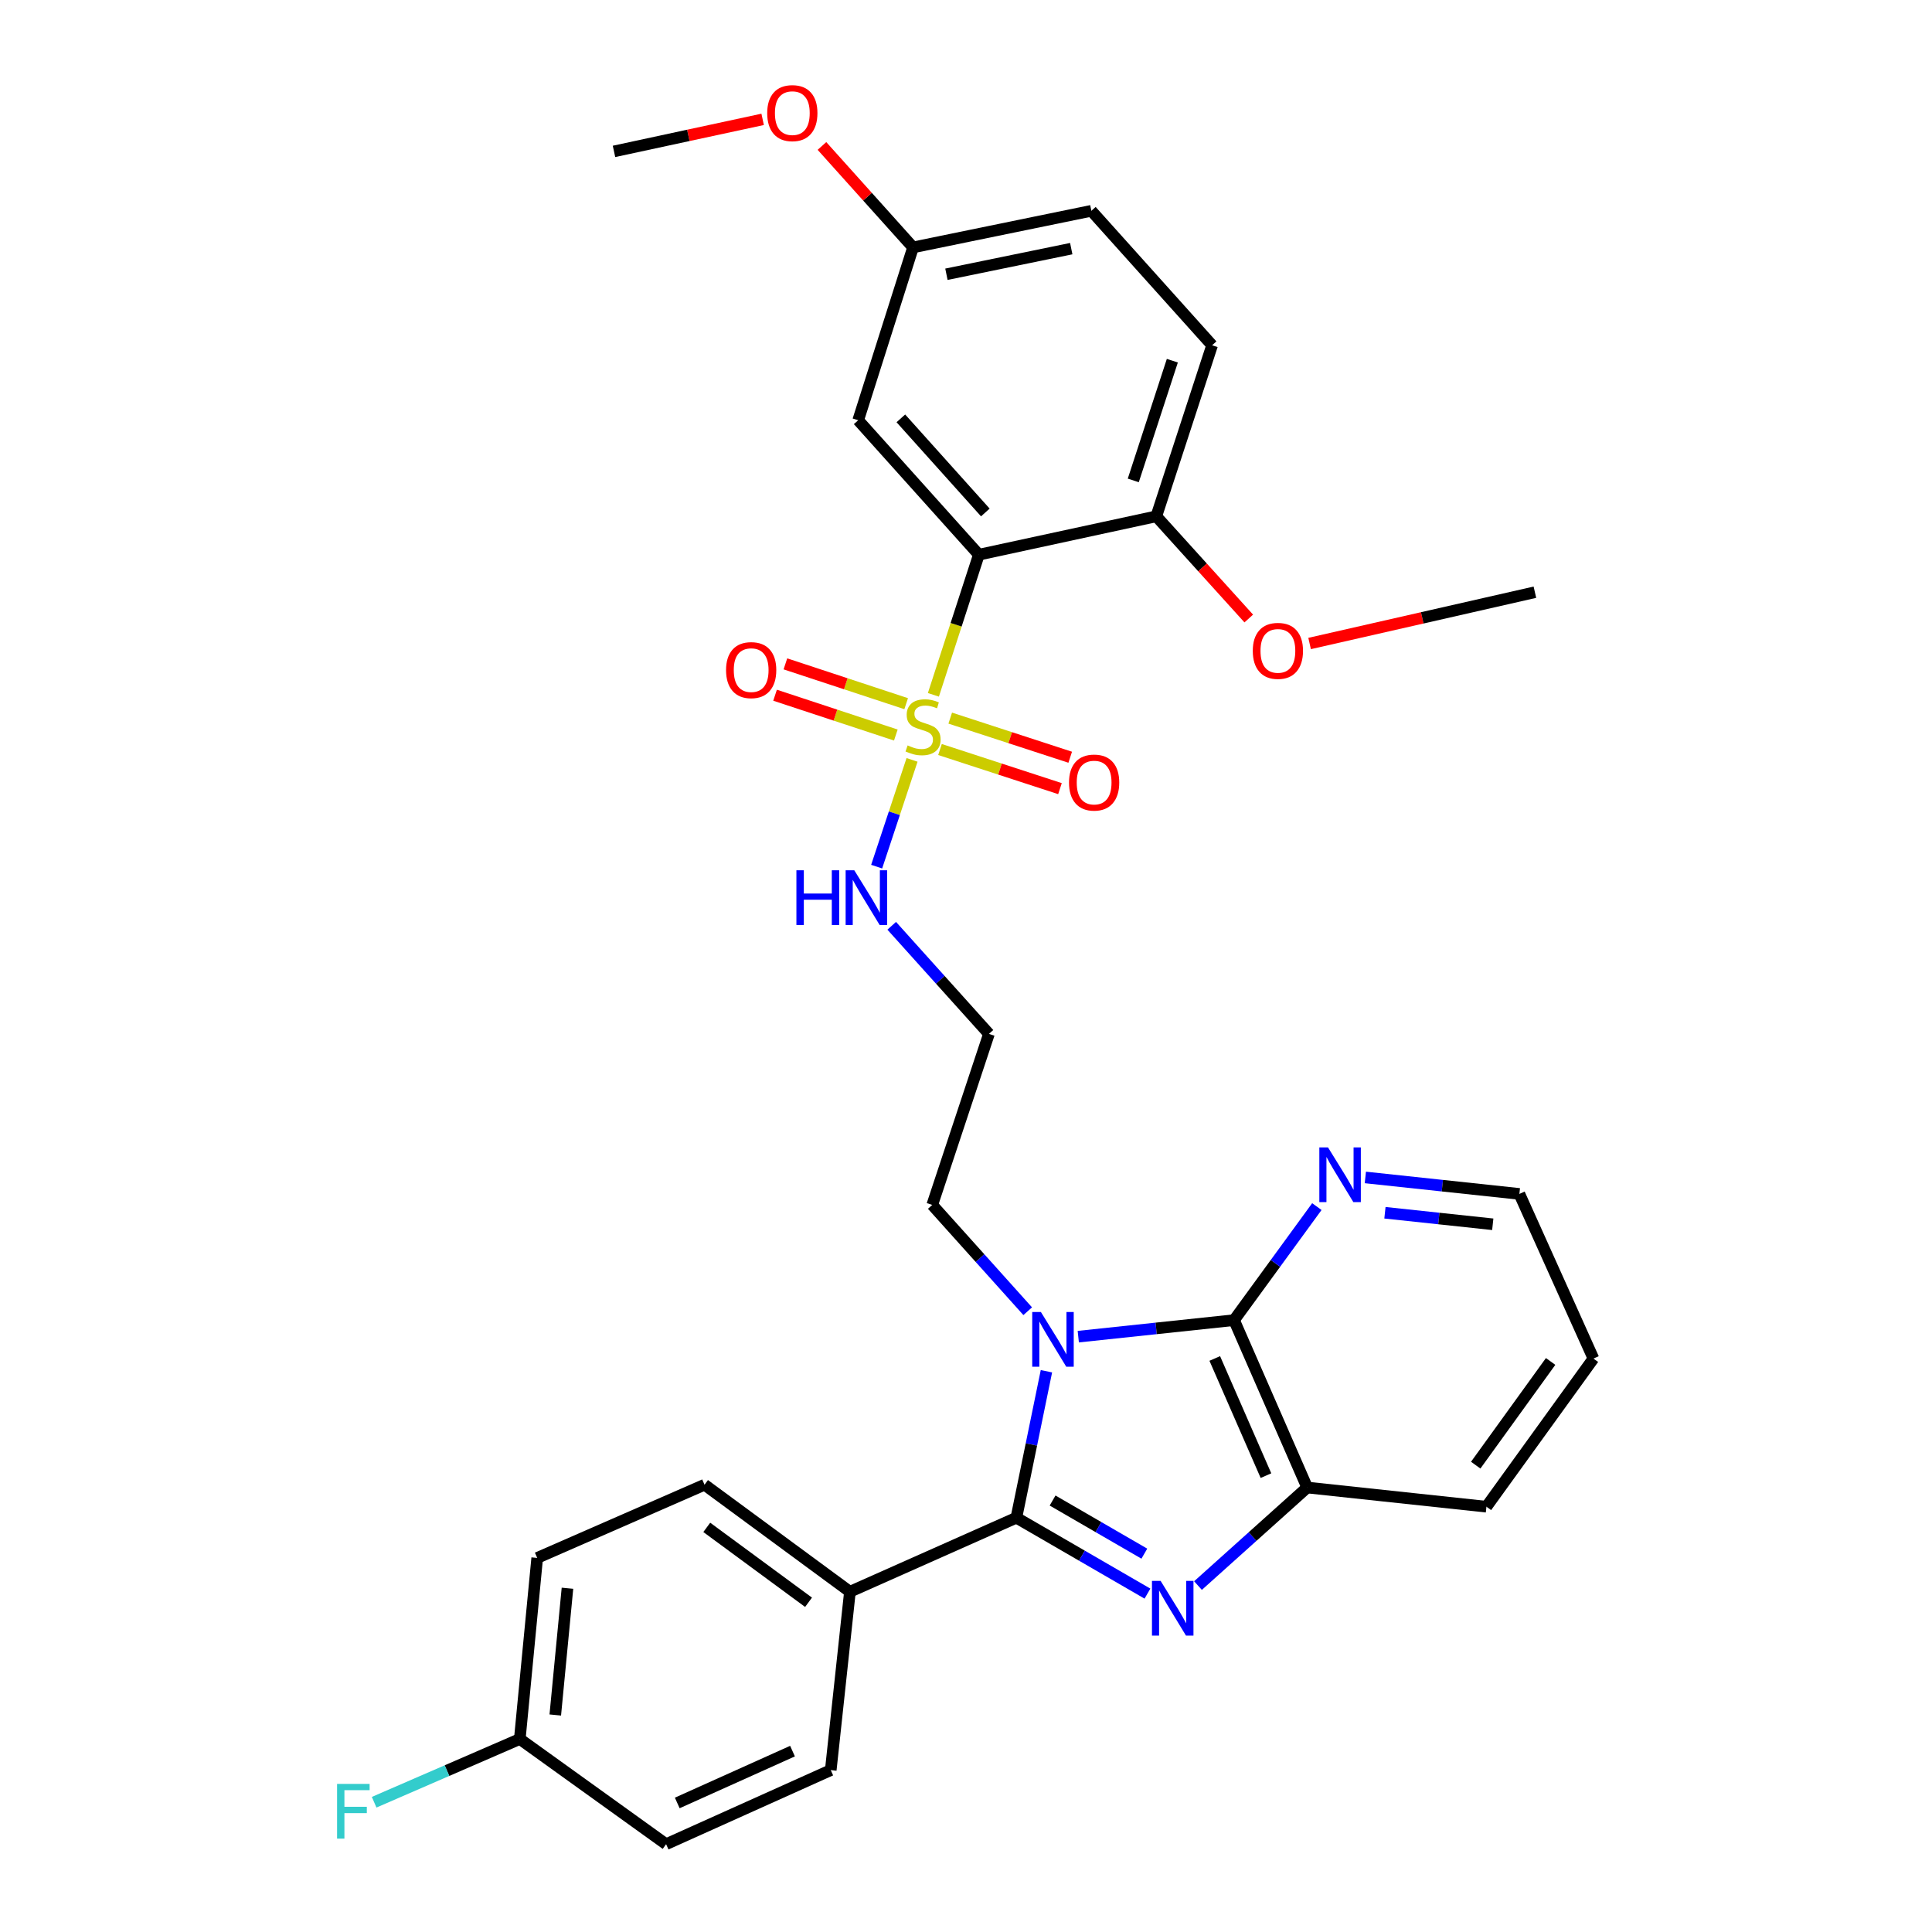 <?xml version='1.0' encoding='iso-8859-1'?>
<svg version='1.1' baseProfile='full'
              xmlns='http://www.w3.org/2000/svg'
                      xmlns:rdkit='http://www.rdkit.org/xml'
                      xmlns:xlink='http://www.w3.org/1999/xlink'
                  xml:space='preserve'
width='1000px' height='1000px' viewBox='0 0 1000 1000'>
<!-- END OF HEADER -->
<rect style='opacity:1.0;fill:#FFFFFF;stroke:none' width='1000' height='1000' x='0' y='0'> </rect>
<path class='bond-0' d='M 541.63,709.758 L 533.853,747.663' style='fill:none;fill-rule:evenodd;stroke:#0000FF;stroke-width:6px;stroke-linecap:butt;stroke-linejoin:miter;stroke-opacity:1' />
<path class='bond-0' d='M 533.853,747.663 L 526.075,785.569' style='fill:none;fill-rule:evenodd;stroke:#000000;stroke-width:6px;stroke-linecap:butt;stroke-linejoin:miter;stroke-opacity:1' />
<path class='bond-4' d='M 558.115,691.852 L 598.429,687.576' style='fill:none;fill-rule:evenodd;stroke:#0000FF;stroke-width:6px;stroke-linecap:butt;stroke-linejoin:miter;stroke-opacity:1' />
<path class='bond-4' d='M 598.429,687.576 L 638.742,683.3' style='fill:none;fill-rule:evenodd;stroke:#000000;stroke-width:6px;stroke-linecap:butt;stroke-linejoin:miter;stroke-opacity:1' />
<path class='bond-13' d='M 531.941,678.681 L 507.234,651.174' style='fill:none;fill-rule:evenodd;stroke:#0000FF;stroke-width:6px;stroke-linecap:butt;stroke-linejoin:miter;stroke-opacity:1' />
<path class='bond-13' d='M 507.234,651.174 L 482.528,623.666' style='fill:none;fill-rule:evenodd;stroke:#000000;stroke-width:6px;stroke-linecap:butt;stroke-linejoin:miter;stroke-opacity:1' />
<path class='bond-2' d='M 526.075,785.569 L 559.997,805.213' style='fill:none;fill-rule:evenodd;stroke:#000000;stroke-width:6px;stroke-linecap:butt;stroke-linejoin:miter;stroke-opacity:1' />
<path class='bond-2' d='M 559.997,805.213 L 593.92,824.857' style='fill:none;fill-rule:evenodd;stroke:#0000FF;stroke-width:6px;stroke-linecap:butt;stroke-linejoin:miter;stroke-opacity:1' />
<path class='bond-2' d='M 544.817,776.671 L 568.563,790.422' style='fill:none;fill-rule:evenodd;stroke:#000000;stroke-width:6px;stroke-linecap:butt;stroke-linejoin:miter;stroke-opacity:1' />
<path class='bond-2' d='M 568.563,790.422 L 592.309,804.172' style='fill:none;fill-rule:evenodd;stroke:#0000FF;stroke-width:6px;stroke-linecap:butt;stroke-linejoin:miter;stroke-opacity:1' />
<path class='bond-7' d='M 526.075,785.569 L 439.92,823.884' style='fill:none;fill-rule:evenodd;stroke:#000000;stroke-width:6px;stroke-linecap:butt;stroke-linejoin:miter;stroke-opacity:1' />
<path class='bond-1' d='M 472.074,393.314 L 462.914,420.944' style='fill:none;fill-rule:evenodd;stroke:#CCCC00;stroke-width:6px;stroke-linecap:butt;stroke-linejoin:miter;stroke-opacity:1' />
<path class='bond-1' d='M 462.914,420.944 L 453.755,448.575' style='fill:none;fill-rule:evenodd;stroke:#0000FF;stroke-width:6px;stroke-linecap:butt;stroke-linejoin:miter;stroke-opacity:1' />
<path class='bond-3' d='M 483.12,359.644 L 494.888,323.376' style='fill:none;fill-rule:evenodd;stroke:#CCCC00;stroke-width:6px;stroke-linecap:butt;stroke-linejoin:miter;stroke-opacity:1' />
<path class='bond-3' d='M 494.888,323.376 L 506.656,287.109' style='fill:none;fill-rule:evenodd;stroke:#000000;stroke-width:6px;stroke-linecap:butt;stroke-linejoin:miter;stroke-opacity:1' />
<path class='bond-9' d='M 469.033,364.221 L 437.778,353.917' style='fill:none;fill-rule:evenodd;stroke:#CCCC00;stroke-width:6px;stroke-linecap:butt;stroke-linejoin:miter;stroke-opacity:1' />
<path class='bond-9' d='M 437.778,353.917 L 406.522,343.613' style='fill:none;fill-rule:evenodd;stroke:#FF0000;stroke-width:6px;stroke-linecap:butt;stroke-linejoin:miter;stroke-opacity:1' />
<path class='bond-9' d='M 463.682,380.454 L 432.426,370.15' style='fill:none;fill-rule:evenodd;stroke:#CCCC00;stroke-width:6px;stroke-linecap:butt;stroke-linejoin:miter;stroke-opacity:1' />
<path class='bond-9' d='M 432.426,370.15 L 401.17,359.846' style='fill:none;fill-rule:evenodd;stroke:#FF0000;stroke-width:6px;stroke-linecap:butt;stroke-linejoin:miter;stroke-opacity:1' />
<path class='bond-10' d='M 486.539,387.947 L 517.59,398.071' style='fill:none;fill-rule:evenodd;stroke:#CCCC00;stroke-width:6px;stroke-linecap:butt;stroke-linejoin:miter;stroke-opacity:1' />
<path class='bond-10' d='M 517.59,398.071 L 548.641,408.195' style='fill:none;fill-rule:evenodd;stroke:#FF0000;stroke-width:6px;stroke-linecap:butt;stroke-linejoin:miter;stroke-opacity:1' />
<path class='bond-10' d='M 491.837,371.697 L 522.888,381.821' style='fill:none;fill-rule:evenodd;stroke:#CCCC00;stroke-width:6px;stroke-linecap:butt;stroke-linejoin:miter;stroke-opacity:1' />
<path class='bond-10' d='M 522.888,381.821 L 553.939,391.945' style='fill:none;fill-rule:evenodd;stroke:#FF0000;stroke-width:6px;stroke-linecap:butt;stroke-linejoin:miter;stroke-opacity:1' />
<path class='bond-31' d='M 620.076,820.688 L 648.339,795.313' style='fill:none;fill-rule:evenodd;stroke:#0000FF;stroke-width:6px;stroke-linecap:butt;stroke-linejoin:miter;stroke-opacity:1' />
<path class='bond-31' d='M 648.339,795.313 L 676.602,769.939' style='fill:none;fill-rule:evenodd;stroke:#000000;stroke-width:6px;stroke-linecap:butt;stroke-linejoin:miter;stroke-opacity:1' />
<path class='bond-6' d='M 506.656,287.109 L 444.193,217.524' style='fill:none;fill-rule:evenodd;stroke:#000000;stroke-width:6px;stroke-linecap:butt;stroke-linejoin:miter;stroke-opacity:1' />
<path class='bond-6' d='M 510.006,265.253 L 466.282,216.544' style='fill:none;fill-rule:evenodd;stroke:#000000;stroke-width:6px;stroke-linecap:butt;stroke-linejoin:miter;stroke-opacity:1' />
<path class='bond-11' d='M 506.656,287.109 L 598.499,267.244' style='fill:none;fill-rule:evenodd;stroke:#000000;stroke-width:6px;stroke-linecap:butt;stroke-linejoin:miter;stroke-opacity:1' />
<path class='bond-5' d='M 638.742,683.3 L 676.602,769.939' style='fill:none;fill-rule:evenodd;stroke:#000000;stroke-width:6px;stroke-linecap:butt;stroke-linejoin:miter;stroke-opacity:1' />
<path class='bond-5' d='M 628.759,703.139 L 655.26,763.787' style='fill:none;fill-rule:evenodd;stroke:#000000;stroke-width:6px;stroke-linecap:butt;stroke-linejoin:miter;stroke-opacity:1' />
<path class='bond-8' d='M 638.742,683.3 L 660.172,653.917' style='fill:none;fill-rule:evenodd;stroke:#000000;stroke-width:6px;stroke-linecap:butt;stroke-linejoin:miter;stroke-opacity:1' />
<path class='bond-8' d='M 660.172,653.917 L 681.602,624.534' style='fill:none;fill-rule:evenodd;stroke:#0000FF;stroke-width:6px;stroke-linecap:butt;stroke-linejoin:miter;stroke-opacity:1' />
<path class='bond-26' d='M 676.602,769.939 L 769.375,779.871' style='fill:none;fill-rule:evenodd;stroke:#000000;stroke-width:6px;stroke-linecap:butt;stroke-linejoin:miter;stroke-opacity:1' />
<path class='bond-18' d='M 444.193,217.524 L 472.586,128.055' style='fill:none;fill-rule:evenodd;stroke:#000000;stroke-width:6px;stroke-linecap:butt;stroke-linejoin:miter;stroke-opacity:1' />
<path class='bond-15' d='M 439.92,823.884 L 364.666,768.495' style='fill:none;fill-rule:evenodd;stroke:#000000;stroke-width:6px;stroke-linecap:butt;stroke-linejoin:miter;stroke-opacity:1' />
<path class='bond-15' d='M 418.5,829.341 L 365.823,790.569' style='fill:none;fill-rule:evenodd;stroke:#000000;stroke-width:6px;stroke-linecap:butt;stroke-linejoin:miter;stroke-opacity:1' />
<path class='bond-16' d='M 439.92,823.884 L 429.997,916.211' style='fill:none;fill-rule:evenodd;stroke:#000000;stroke-width:6px;stroke-linecap:butt;stroke-linejoin:miter;stroke-opacity:1' />
<path class='bond-27' d='M 706.701,609.444 L 746.565,613.706' style='fill:none;fill-rule:evenodd;stroke:#0000FF;stroke-width:6px;stroke-linecap:butt;stroke-linejoin:miter;stroke-opacity:1' />
<path class='bond-27' d='M 746.565,613.706 L 786.429,617.969' style='fill:none;fill-rule:evenodd;stroke:#000000;stroke-width:6px;stroke-linecap:butt;stroke-linejoin:miter;stroke-opacity:1' />
<path class='bond-27' d='M 716.843,627.718 L 744.748,630.702' style='fill:none;fill-rule:evenodd;stroke:#0000FF;stroke-width:6px;stroke-linecap:butt;stroke-linejoin:miter;stroke-opacity:1' />
<path class='bond-27' d='M 744.748,630.702 L 772.653,633.685' style='fill:none;fill-rule:evenodd;stroke:#000000;stroke-width:6px;stroke-linecap:butt;stroke-linejoin:miter;stroke-opacity:1' />
<path class='bond-17' d='M 598.499,267.244 L 627.385,178.715' style='fill:none;fill-rule:evenodd;stroke:#000000;stroke-width:6px;stroke-linecap:butt;stroke-linejoin:miter;stroke-opacity:1' />
<path class='bond-17' d='M 586.583,248.662 L 606.803,186.692' style='fill:none;fill-rule:evenodd;stroke:#000000;stroke-width:6px;stroke-linecap:butt;stroke-linejoin:miter;stroke-opacity:1' />
<path class='bond-24' d='M 598.499,267.244 L 622.429,293.694' style='fill:none;fill-rule:evenodd;stroke:#000000;stroke-width:6px;stroke-linecap:butt;stroke-linejoin:miter;stroke-opacity:1' />
<path class='bond-24' d='M 622.429,293.694 L 646.359,320.144' style='fill:none;fill-rule:evenodd;stroke:#FF0000;stroke-width:6px;stroke-linecap:butt;stroke-linejoin:miter;stroke-opacity:1' />
<path class='bond-12' d='M 461.549,479.188 L 486.714,507.163' style='fill:none;fill-rule:evenodd;stroke:#0000FF;stroke-width:6px;stroke-linecap:butt;stroke-linejoin:miter;stroke-opacity:1' />
<path class='bond-12' d='M 486.714,507.163 L 511.879,535.137' style='fill:none;fill-rule:evenodd;stroke:#000000;stroke-width:6px;stroke-linecap:butt;stroke-linejoin:miter;stroke-opacity:1' />
<path class='bond-14' d='M 482.528,623.666 L 511.879,535.137' style='fill:none;fill-rule:evenodd;stroke:#000000;stroke-width:6px;stroke-linecap:butt;stroke-linejoin:miter;stroke-opacity:1' />
<path class='bond-21' d='M 364.666,768.495 L 278.056,806.374' style='fill:none;fill-rule:evenodd;stroke:#000000;stroke-width:6px;stroke-linecap:butt;stroke-linejoin:miter;stroke-opacity:1' />
<path class='bond-22' d='M 429.997,916.211 L 344.773,954.545' style='fill:none;fill-rule:evenodd;stroke:#000000;stroke-width:6px;stroke-linecap:butt;stroke-linejoin:miter;stroke-opacity:1' />
<path class='bond-22' d='M 410.202,906.373 L 350.545,933.207' style='fill:none;fill-rule:evenodd;stroke:#000000;stroke-width:6px;stroke-linecap:butt;stroke-linejoin:miter;stroke-opacity:1' />
<path class='bond-20' d='M 627.385,178.715 L 564.884,109.111' style='fill:none;fill-rule:evenodd;stroke:#000000;stroke-width:6px;stroke-linecap:butt;stroke-linejoin:miter;stroke-opacity:1' />
<path class='bond-25' d='M 472.586,128.055 L 449.014,101.803' style='fill:none;fill-rule:evenodd;stroke:#000000;stroke-width:6px;stroke-linecap:butt;stroke-linejoin:miter;stroke-opacity:1' />
<path class='bond-25' d='M 449.014,101.803 L 425.442,75.552' style='fill:none;fill-rule:evenodd;stroke:#FF0000;stroke-width:6px;stroke-linecap:butt;stroke-linejoin:miter;stroke-opacity:1' />
<path class='bond-34' d='M 472.586,128.055 L 564.884,109.111' style='fill:none;fill-rule:evenodd;stroke:#000000;stroke-width:6px;stroke-linecap:butt;stroke-linejoin:miter;stroke-opacity:1' />
<path class='bond-34' d='M 489.867,141.957 L 554.476,128.696' style='fill:none;fill-rule:evenodd;stroke:#000000;stroke-width:6px;stroke-linecap:butt;stroke-linejoin:miter;stroke-opacity:1' />
<path class='bond-19' d='M 269.044,900.106 L 344.773,954.545' style='fill:none;fill-rule:evenodd;stroke:#000000;stroke-width:6px;stroke-linecap:butt;stroke-linejoin:miter;stroke-opacity:1' />
<path class='bond-23' d='M 269.044,900.106 L 231.351,916.471' style='fill:none;fill-rule:evenodd;stroke:#000000;stroke-width:6px;stroke-linecap:butt;stroke-linejoin:miter;stroke-opacity:1' />
<path class='bond-23' d='M 231.351,916.471 L 193.657,932.835' style='fill:none;fill-rule:evenodd;stroke:#33CCCC;stroke-width:6px;stroke-linecap:butt;stroke-linejoin:miter;stroke-opacity:1' />
<path class='bond-33' d='M 269.044,900.106 L 278.056,806.374' style='fill:none;fill-rule:evenodd;stroke:#000000;stroke-width:6px;stroke-linecap:butt;stroke-linejoin:miter;stroke-opacity:1' />
<path class='bond-33' d='M 287.41,887.682 L 293.718,822.069' style='fill:none;fill-rule:evenodd;stroke:#000000;stroke-width:6px;stroke-linecap:butt;stroke-linejoin:miter;stroke-opacity:1' />
<path class='bond-28' d='M 677.848,333.074 L 736.155,319.801' style='fill:none;fill-rule:evenodd;stroke:#FF0000;stroke-width:6px;stroke-linecap:butt;stroke-linejoin:miter;stroke-opacity:1' />
<path class='bond-28' d='M 736.155,319.801 L 794.463,306.527' style='fill:none;fill-rule:evenodd;stroke:#000000;stroke-width:6px;stroke-linecap:butt;stroke-linejoin:miter;stroke-opacity:1' />
<path class='bond-29' d='M 394.743,61.781 L 356.274,70.072' style='fill:none;fill-rule:evenodd;stroke:#FF0000;stroke-width:6px;stroke-linecap:butt;stroke-linejoin:miter;stroke-opacity:1' />
<path class='bond-29' d='M 356.274,70.072 L 317.805,78.364' style='fill:none;fill-rule:evenodd;stroke:#000000;stroke-width:6px;stroke-linecap:butt;stroke-linejoin:miter;stroke-opacity:1' />
<path class='bond-32' d='M 769.375,779.871 L 824.764,703.193' style='fill:none;fill-rule:evenodd;stroke:#000000;stroke-width:6px;stroke-linecap:butt;stroke-linejoin:miter;stroke-opacity:1' />
<path class='bond-32' d='M 763.828,758.361 L 802.6,704.686' style='fill:none;fill-rule:evenodd;stroke:#000000;stroke-width:6px;stroke-linecap:butt;stroke-linejoin:miter;stroke-opacity:1' />
<path class='bond-30' d='M 786.429,617.969 L 824.764,703.193' style='fill:none;fill-rule:evenodd;stroke:#000000;stroke-width:6px;stroke-linecap:butt;stroke-linejoin:miter;stroke-opacity:1' />
<path  class='atom-0' d='M 538.759 679.082
L 548.039 694.082
Q 548.959 695.562, 550.439 698.242
Q 551.919 700.922, 551.999 701.082
L 551.999 679.082
L 555.759 679.082
L 555.759 707.402
L 551.879 707.402
L 541.919 691.002
Q 540.759 689.082, 539.519 686.882
Q 538.319 684.682, 537.959 684.002
L 537.959 707.402
L 534.279 707.402
L 534.279 679.082
L 538.759 679.082
' fill='#0000FF'/>
<path  class='atom-2' d='M 469.78 385.823
Q 470.1 385.943, 471.42 386.503
Q 472.74 387.063, 474.18 387.423
Q 475.66 387.743, 477.1 387.743
Q 479.78 387.743, 481.34 386.463
Q 482.9 385.143, 482.9 382.863
Q 482.9 381.303, 482.1 380.343
Q 481.34 379.383, 480.14 378.863
Q 478.94 378.343, 476.94 377.743
Q 474.42 376.983, 472.9 376.263
Q 471.42 375.543, 470.34 374.023
Q 469.3 372.503, 469.3 369.943
Q 469.3 366.383, 471.7 364.183
Q 474.14 361.983, 478.94 361.983
Q 482.22 361.983, 485.94 363.543
L 485.02 366.623
Q 481.62 365.223, 479.06 365.223
Q 476.3 365.223, 474.78 366.383
Q 473.26 367.503, 473.3 369.463
Q 473.3 370.983, 474.06 371.903
Q 474.86 372.823, 475.98 373.343
Q 477.14 373.863, 479.06 374.463
Q 481.62 375.263, 483.14 376.063
Q 484.66 376.863, 485.74 378.503
Q 486.86 380.103, 486.86 382.863
Q 486.86 386.783, 484.22 388.903
Q 481.62 390.983, 477.26 390.983
Q 474.74 390.983, 472.82 390.423
Q 470.94 389.903, 468.7 388.983
L 469.78 385.823
' fill='#CCCC00'/>
<path  class='atom-3' d='M 600.738 818.27
L 610.018 833.27
Q 610.938 834.75, 612.418 837.43
Q 613.898 840.11, 613.978 840.27
L 613.978 818.27
L 617.738 818.27
L 617.738 846.59
L 613.858 846.59
L 603.898 830.19
Q 602.738 828.27, 601.498 826.07
Q 600.298 823.87, 599.938 823.19
L 599.938 846.59
L 596.258 846.59
L 596.258 818.27
L 600.738 818.27
' fill='#0000FF'/>
<path  class='atom-9' d='M 687.367 593.886
L 696.647 608.886
Q 697.567 610.366, 699.047 613.046
Q 700.527 615.726, 700.607 615.886
L 700.607 593.886
L 704.367 593.886
L 704.367 622.206
L 700.487 622.206
L 690.527 605.806
Q 689.367 603.886, 688.127 601.686
Q 686.927 599.486, 686.567 598.806
L 686.567 622.206
L 682.887 622.206
L 682.887 593.886
L 687.367 593.886
' fill='#0000FF'/>
<path  class='atom-10' d='M 375.805 346.85
Q 375.805 340.05, 379.165 336.25
Q 382.525 332.45, 388.805 332.45
Q 395.085 332.45, 398.445 336.25
Q 401.805 340.05, 401.805 346.85
Q 401.805 353.73, 398.405 357.65
Q 395.005 361.53, 388.805 361.53
Q 382.565 361.53, 379.165 357.65
Q 375.805 353.77, 375.805 346.85
M 388.805 358.33
Q 393.125 358.33, 395.445 355.45
Q 397.805 352.53, 397.805 346.85
Q 397.805 341.29, 395.445 338.49
Q 393.125 335.65, 388.805 335.65
Q 384.485 335.65, 382.125 338.45
Q 379.805 341.25, 379.805 346.85
Q 379.805 352.57, 382.125 355.45
Q 384.485 358.33, 388.805 358.33
' fill='#FF0000'/>
<path  class='atom-11' d='M 553.318 405.05
Q 553.318 398.25, 556.678 394.45
Q 560.038 390.65, 566.318 390.65
Q 572.598 390.65, 575.958 394.45
Q 579.318 398.25, 579.318 405.05
Q 579.318 411.93, 575.918 415.85
Q 572.518 419.73, 566.318 419.73
Q 560.078 419.73, 556.678 415.85
Q 553.318 411.97, 553.318 405.05
M 566.318 416.53
Q 570.638 416.53, 572.958 413.65
Q 575.318 410.73, 575.318 405.05
Q 575.318 399.49, 572.958 396.69
Q 570.638 393.85, 566.318 393.85
Q 561.998 393.85, 559.638 396.65
Q 557.318 399.45, 557.318 405.05
Q 557.318 410.77, 559.638 413.65
Q 561.998 416.53, 566.318 416.53
' fill='#FF0000'/>
<path  class='atom-13' d='M 412.218 450.453
L 416.058 450.453
L 416.058 462.493
L 430.538 462.493
L 430.538 450.453
L 434.378 450.453
L 434.378 478.773
L 430.538 478.773
L 430.538 465.693
L 416.058 465.693
L 416.058 478.773
L 412.218 478.773
L 412.218 450.453
' fill='#0000FF'/>
<path  class='atom-13' d='M 442.178 450.453
L 451.458 465.453
Q 452.378 466.933, 453.858 469.613
Q 455.338 472.293, 455.418 472.453
L 455.418 450.453
L 459.178 450.453
L 459.178 478.773
L 455.298 478.773
L 445.338 462.373
Q 444.178 460.453, 442.938 458.253
Q 441.738 456.053, 441.378 455.373
L 441.378 478.773
L 437.698 478.773
L 437.698 450.453
L 442.178 450.453
' fill='#0000FF'/>
<path  class='atom-24' d='M 174.469 923.35
L 191.309 923.35
L 191.309 926.59
L 178.269 926.59
L 178.269 935.19
L 189.869 935.19
L 189.869 938.47
L 178.269 938.47
L 178.269 951.67
L 174.469 951.67
L 174.469 923.35
' fill='#33CCCC'/>
<path  class='atom-25' d='M 648.437 336.889
Q 648.437 330.089, 651.797 326.289
Q 655.157 322.489, 661.437 322.489
Q 667.717 322.489, 671.077 326.289
Q 674.437 330.089, 674.437 336.889
Q 674.437 343.769, 671.037 347.689
Q 667.637 351.569, 661.437 351.569
Q 655.197 351.569, 651.797 347.689
Q 648.437 343.809, 648.437 336.889
M 661.437 348.369
Q 665.757 348.369, 668.077 345.489
Q 670.437 342.569, 670.437 336.889
Q 670.437 331.329, 668.077 328.529
Q 665.757 325.689, 661.437 325.689
Q 657.117 325.689, 654.757 328.489
Q 652.437 331.289, 652.437 336.889
Q 652.437 342.609, 654.757 345.489
Q 657.117 348.369, 661.437 348.369
' fill='#FF0000'/>
<path  class='atom-26' d='M 397.104 58.55
Q 397.104 51.75, 400.464 47.95
Q 403.824 44.15, 410.104 44.15
Q 416.384 44.15, 419.744 47.95
Q 423.104 51.75, 423.104 58.55
Q 423.104 65.43, 419.704 69.35
Q 416.304 73.23, 410.104 73.23
Q 403.864 73.23, 400.464 69.35
Q 397.104 65.47, 397.104 58.55
M 410.104 70.03
Q 414.424 70.03, 416.744 67.15
Q 419.104 64.23, 419.104 58.55
Q 419.104 52.99, 416.744 50.19
Q 414.424 47.35, 410.104 47.35
Q 405.784 47.35, 403.424 50.15
Q 401.104 52.95, 401.104 58.55
Q 401.104 64.27, 403.424 67.15
Q 405.784 70.03, 410.104 70.03
' fill='#FF0000'/>
</svg>
